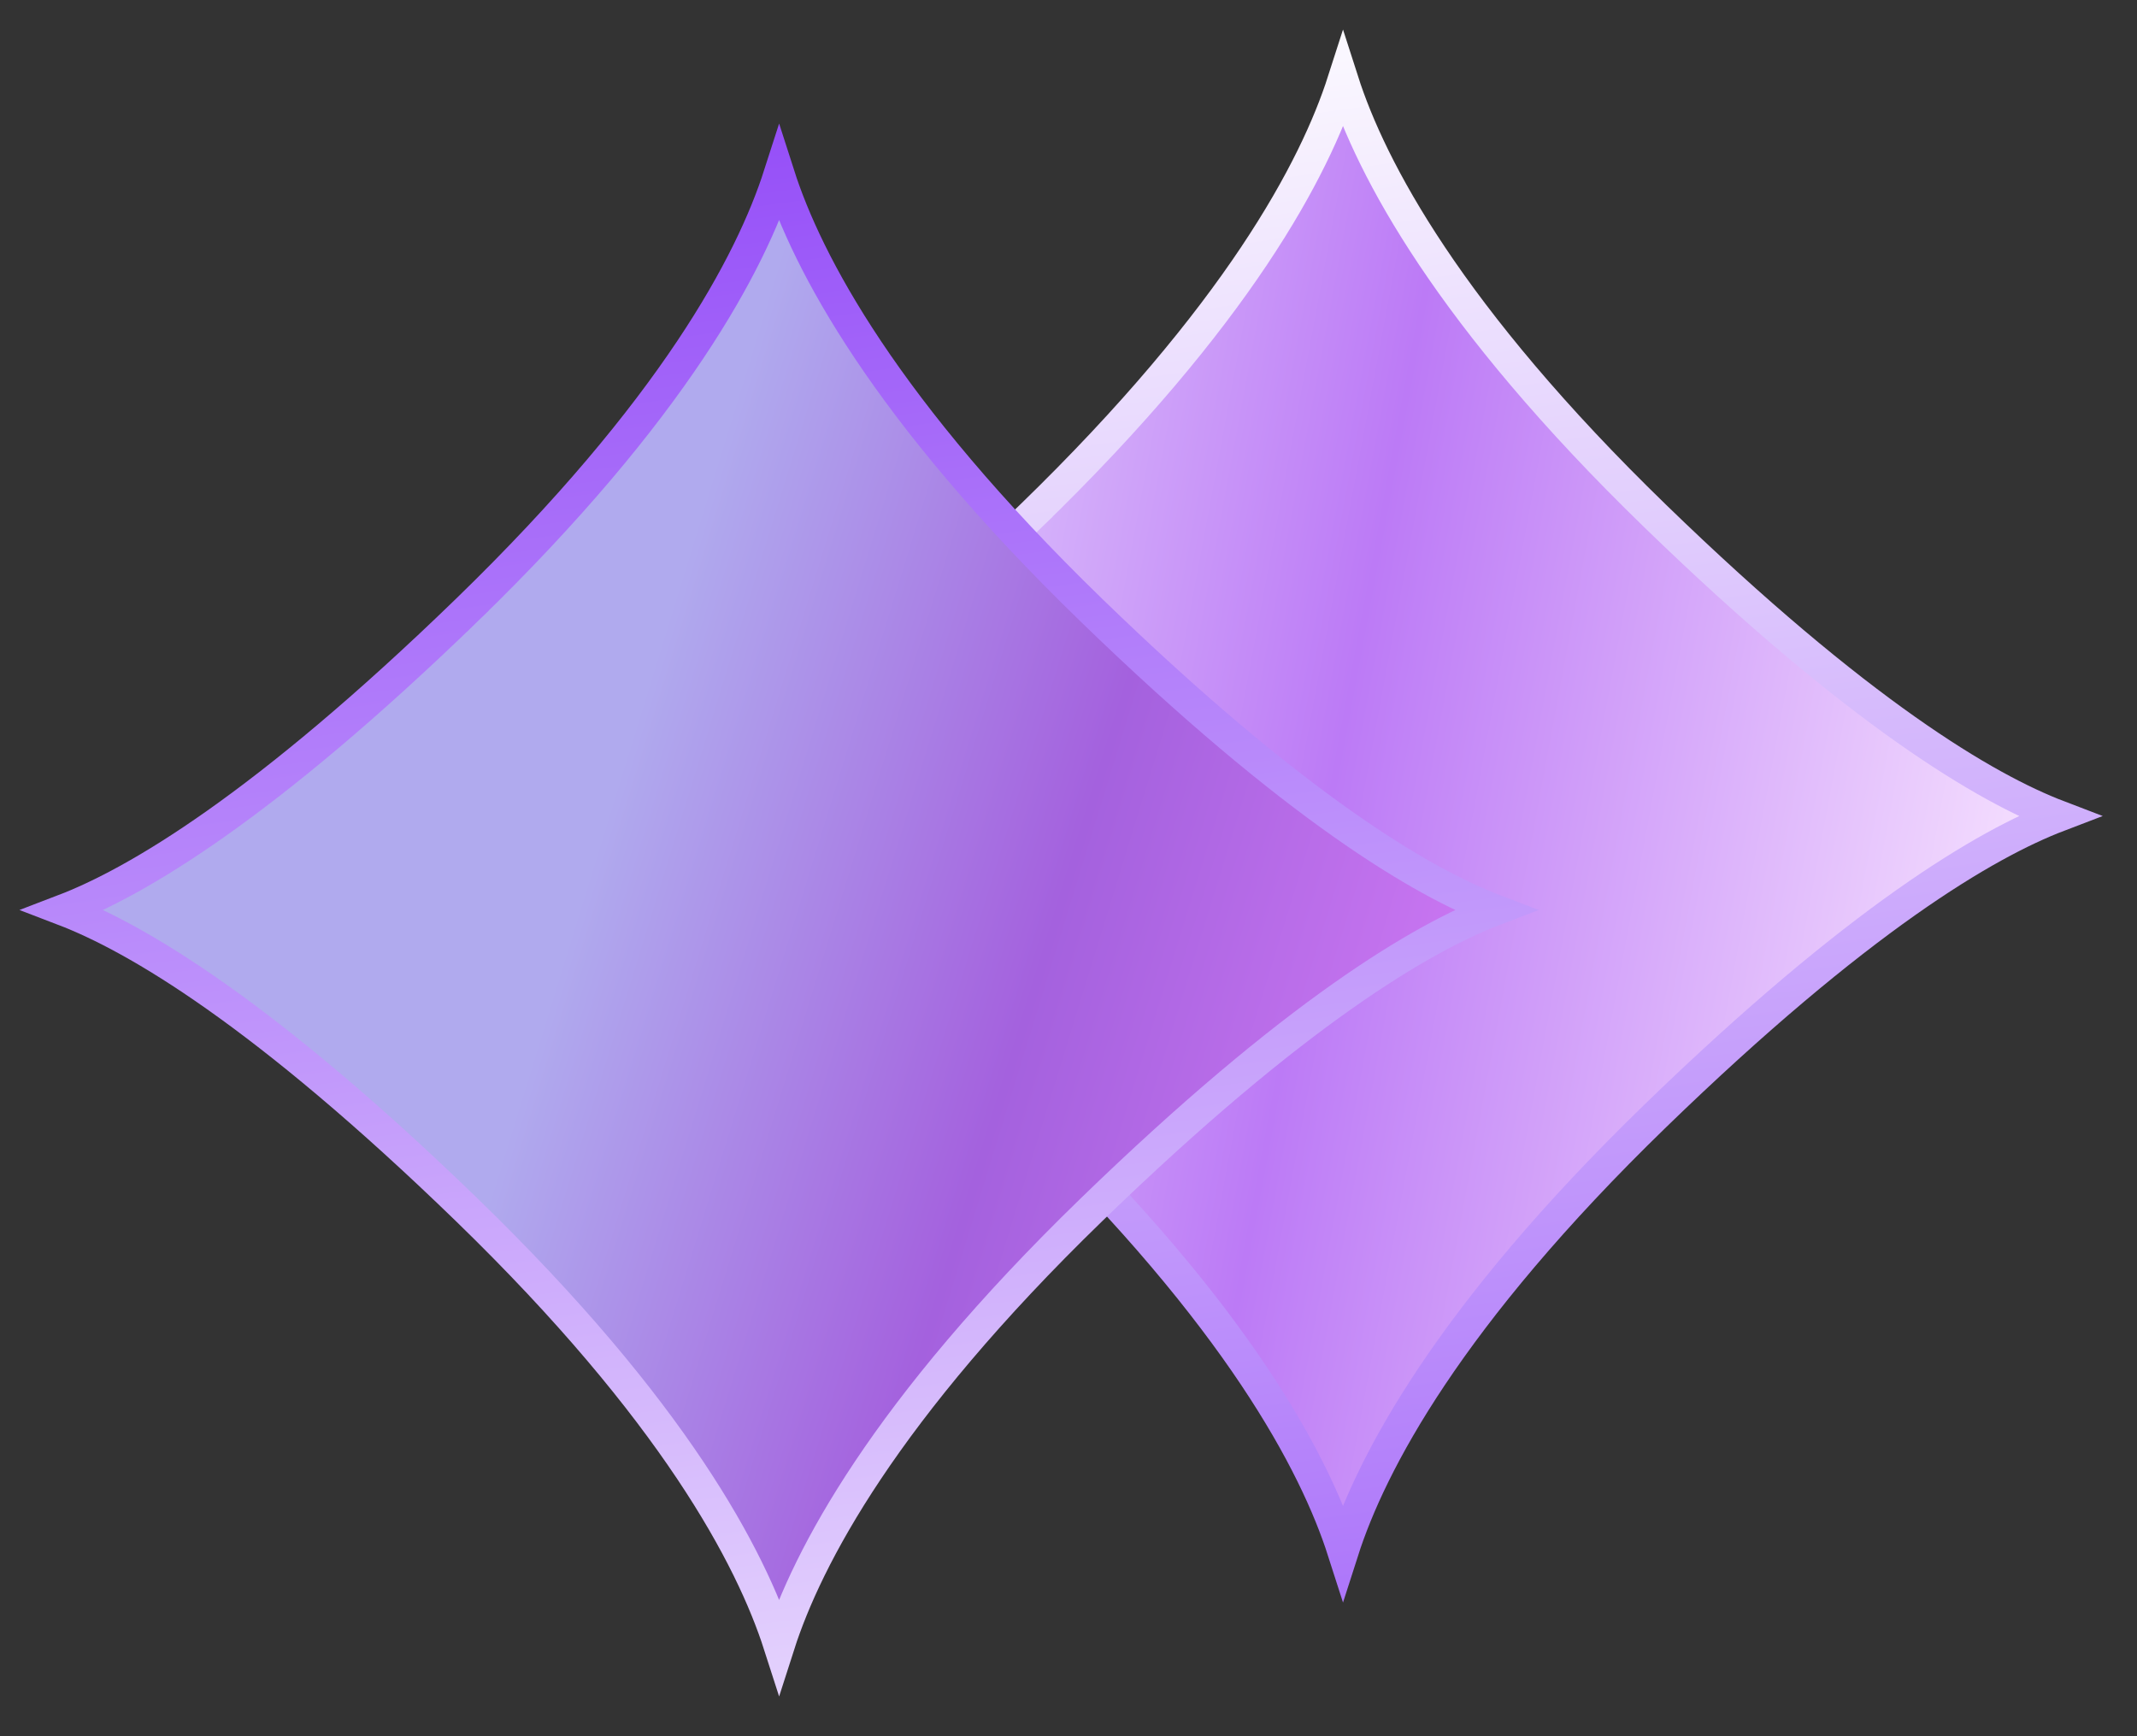 <?xml version="1.0" encoding="UTF-8"?> <svg xmlns="http://www.w3.org/2000/svg" width="48" height="39" viewBox="0 0 48 39" fill="none"><rect x="0" y="0" width="48" height="39" fill="#333333" stroke="none"/><path d="M23.153 25.067L23.153 25.067C18.584 20.634 15.722 18.954 14.088 18.33C15.722 17.706 18.584 16.025 23.153 11.593L22.908 11.34L23.153 11.593C27.804 7.08 29.534 3.786 30.166 1.816C30.798 3.786 32.528 7.08 37.179 11.593L37.179 11.593C41.748 16.025 44.611 17.706 46.244 18.33C44.611 18.954 41.749 20.634 37.179 25.067L37.179 25.067C32.528 29.579 30.798 32.873 30.166 34.844C29.534 32.873 27.804 29.579 23.153 25.067Z" fill="url(#paint0_linear_112_33)" stroke="url(#paint1_linear_112_33)" stroke-width="0.704"></path><path d="M10.486 27.178L10.486 27.178C5.917 22.745 3.055 21.066 1.422 20.441C3.055 19.817 5.917 18.136 10.486 13.704L10.241 13.451L10.486 13.704C15.138 9.191 16.867 5.898 17.5 3.927C18.132 5.898 19.861 9.191 24.512 13.704L24.512 13.704C29.082 18.136 31.944 19.817 33.577 20.441C31.944 21.066 29.082 22.745 24.512 27.178L24.512 27.178C19.861 31.691 18.132 34.984 17.5 36.955C16.867 34.984 15.137 31.691 10.486 27.178Z" fill="url(#paint2_linear_112_33)" stroke="url(#paint3_linear_112_33)" stroke-width="0.704"></path><defs><linearGradient id="paint0_linear_112_33" x1="16.173" y1="-8.19337e-06" x2="49.083" y2="6.126" gradientUnits="userSpaceOnUse"><stop stop-color="#F2F1FF"></stop><stop offset="0.501" stop-color="#BC7AF6"></stop><stop offset="1" stop-color="#F8E5FF"></stop></linearGradient><linearGradient id="paint1_linear_112_33" x1="23.574" y1="1.67311e-08" x2="30.259" y2="48.204" gradientUnits="userSpaceOnUse"><stop stop-color="white"></stop><stop offset="1" stop-color="#9249F8"></stop></linearGradient><linearGradient id="paint2_linear_112_33" x1="18.626" y1="2.111" x2="40.004" y2="8.703" gradientUnits="userSpaceOnUse"><stop stop-color="#B0AAEE"></stop><stop offset="0.461" stop-color="#A461DE"></stop><stop offset="1" stop-color="#D67DF8"></stop></linearGradient><linearGradient id="paint3_linear_112_33" x1="10.907" y1="2.111" x2="17.593" y2="50.315" gradientUnits="userSpaceOnUse"><stop stop-color="#9249F8"></stop><stop offset="1" stop-color="white"></stop></linearGradient></defs></svg> 